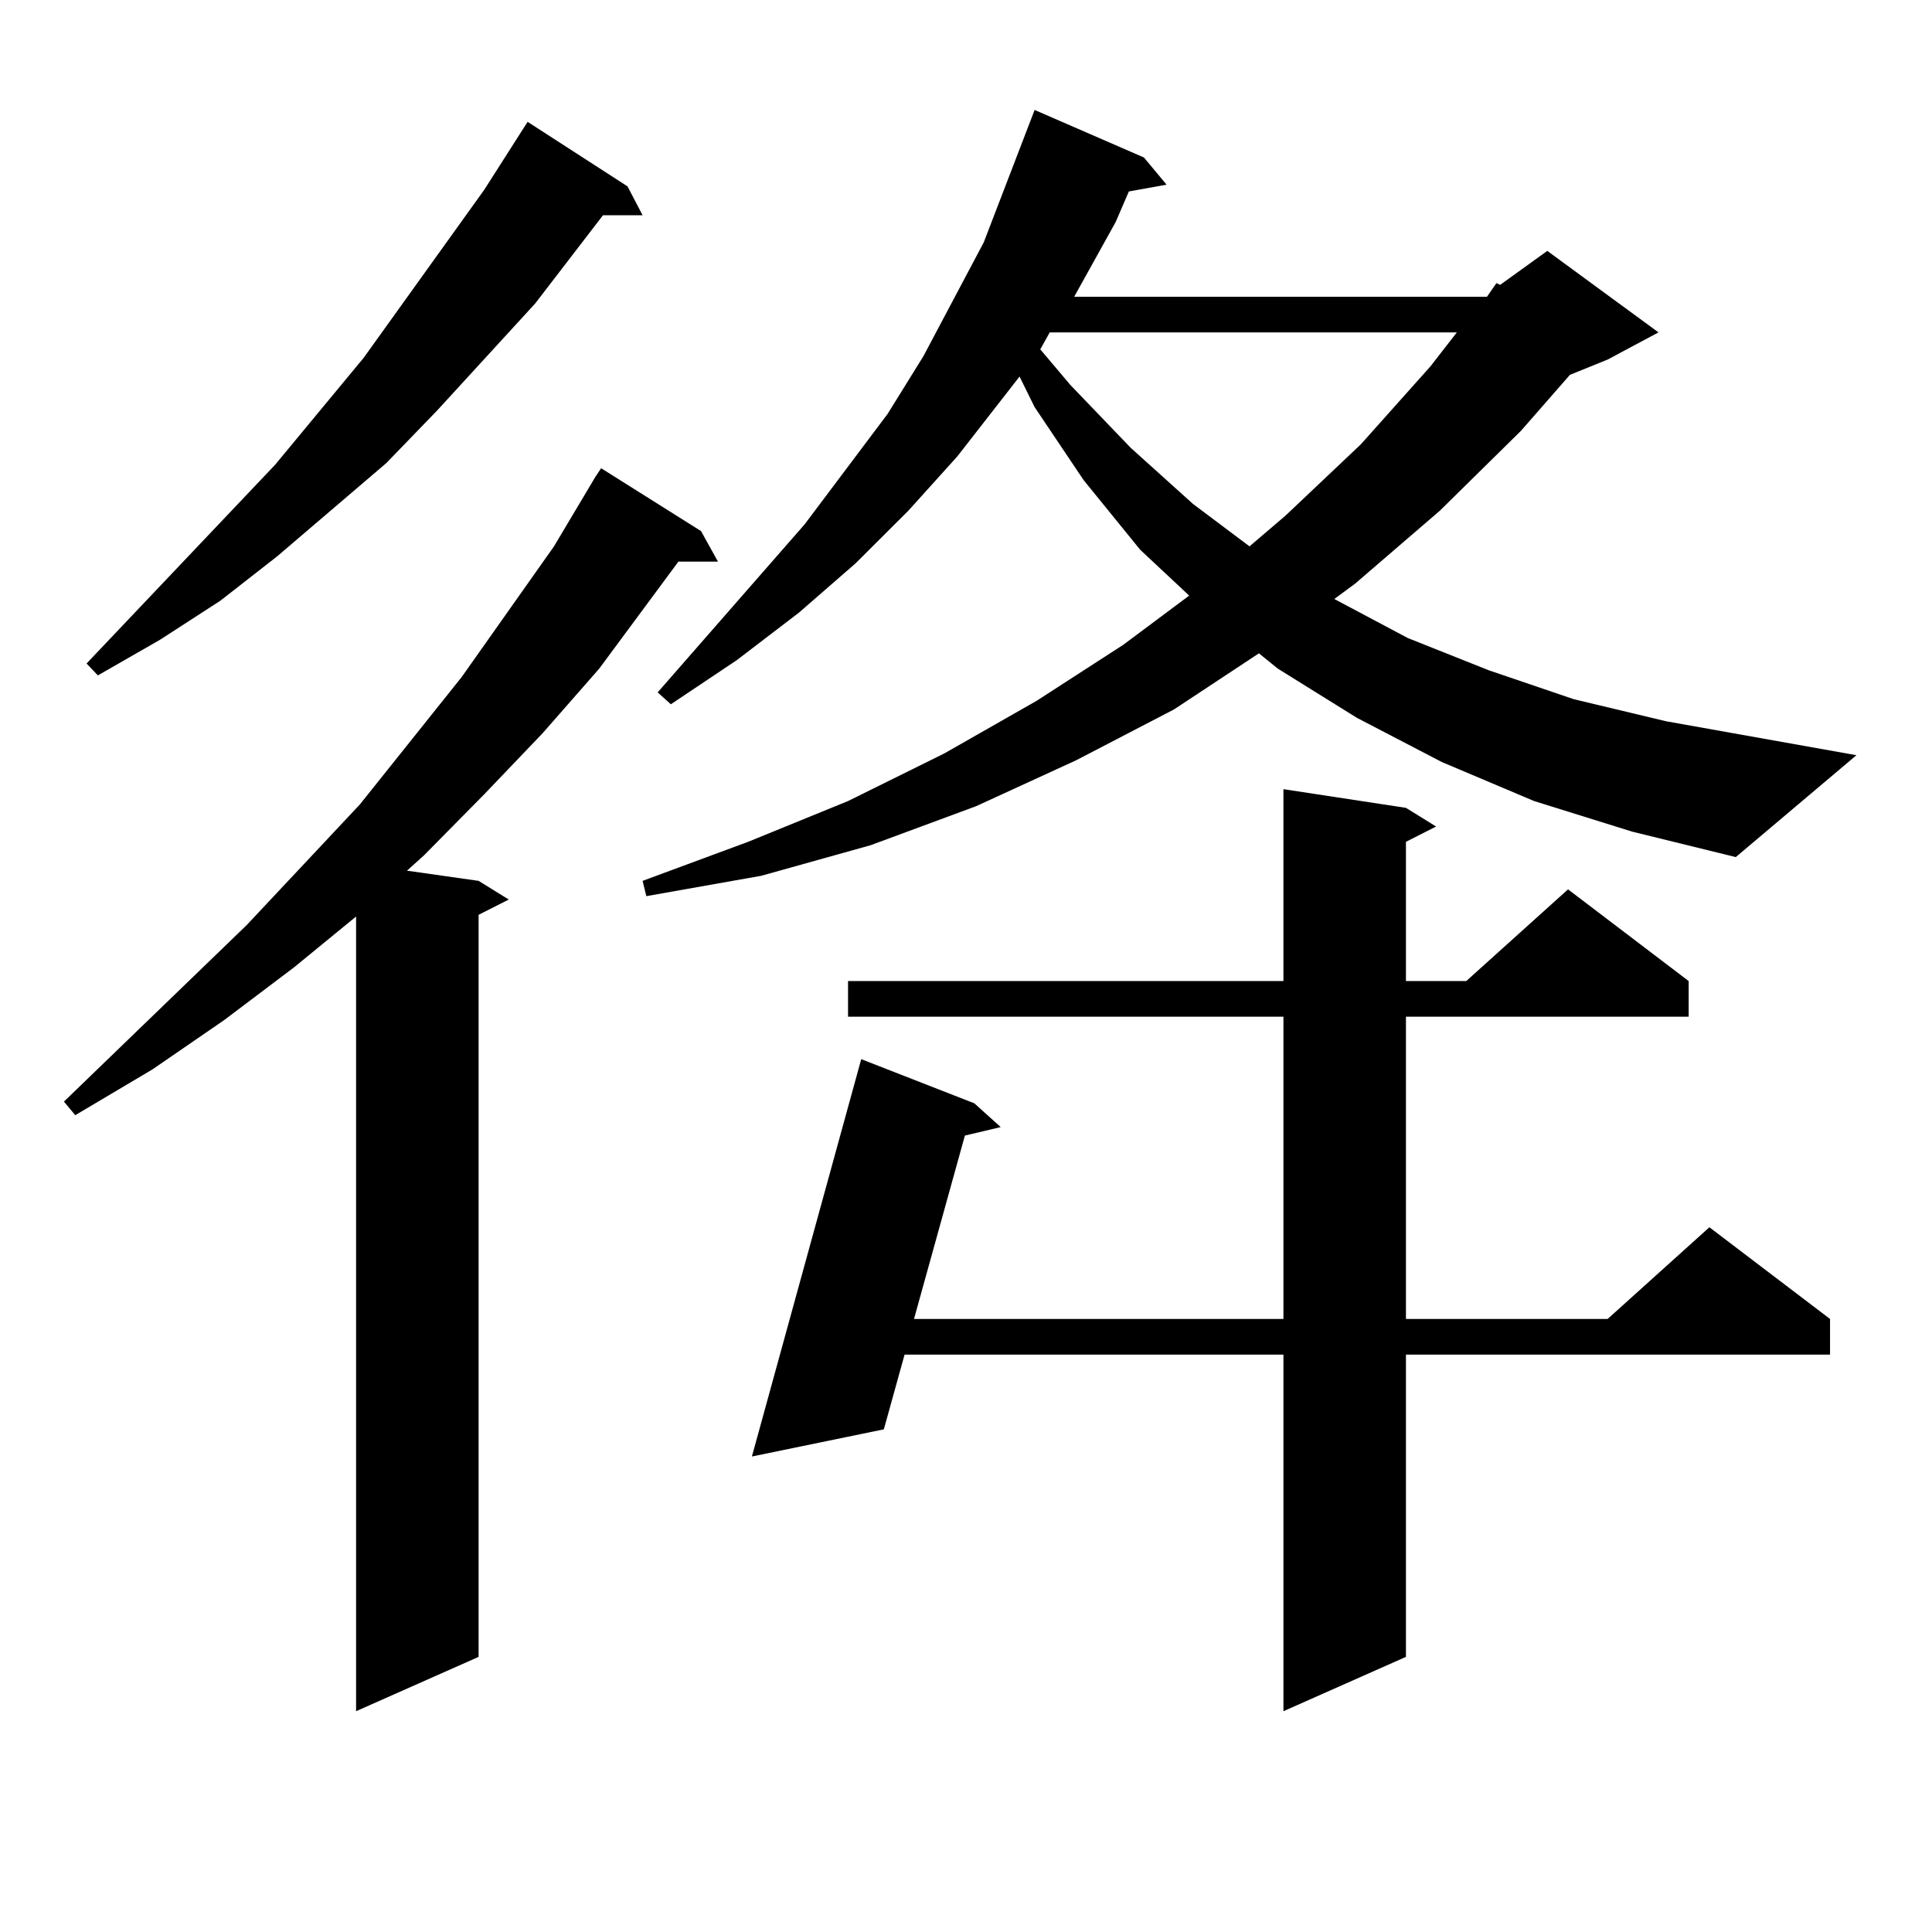 <?xml version="1.0" encoding="utf-8"?>
<!-- Generator: Adobe Illustrator 16.0.0, SVG Export Plug-In . SVG Version: 6.00 Build 0)  -->
<!DOCTYPE svg PUBLIC "-//W3C//DTD SVG 1.1//EN" "http://www.w3.org/Graphics/SVG/1.1/DTD/svg11.dtd">
<svg version="1.1" id="图层_1" xmlns="http://www.w3.org/2000/svg" xmlns:xlink="http://www.w3.org/1999/xlink" x="0px" y="0px"
	 width="1000px" height="1000px" viewBox="0 0 1000 1000" enable-background="new 0 0 1000 1000" xml:space="preserve">
<path d="M362.845,274.879l8.78,15.82h-20.487l-40.975,55.371l-29.268,33.398l-30.243,31.641l-31.219,31.641l-8.78,7.91l37.072,5.273
	l15.609,9.668l-15.609,7.91v384.082l-63.413,28.125V474.391l-32.194,26.367l-36.097,27.246l-37.072,25.488l-39.999,23.73
	l-5.854-7.031l94.632-91.406l58.535-62.402l52.682-65.918l47.804-67.676l21.463-36.035l2.927-4.395L362.845,274.879z
	 M324.797,96.461l7.805,14.941h-20.487l-35.121,45.703l-50.73,55.371l-26.341,27.246l-56.584,48.34l-29.268,22.852l-31.219,20.215
	l-32.194,18.457l-5.854-6.152l97.559-102.832l45.853-55.371l62.438-87.012l22.438-35.156L324.797,96.461z M794.054,414.625
	L746.25,394.41l-43.901-22.852l-40.975-25.488l-9.756-7.91l-43.901,29.004l-50.73,26.367l-51.706,23.73l-54.633,20.215
	l-56.584,15.82l-59.511,10.547l-1.951-7.91l54.633-20.215l51.706-21.094l49.755-24.609l47.804-27.246l44.877-29.004l34.146-25.488
	l-25.365-23.73l-29.268-36.035l-25.365-37.793l-7.805-15.82l-32.194,41.309l-25.365,28.125l-27.316,27.246l-29.268,25.488
	l-32.194,24.609l-34.146,22.852l-6.829-6.152l76.096-87.012l42.926-57.129l18.536-29.883l31.219-58.887l26.341-68.555l56.584,24.609
	l11.707,14.063l-19.512,3.516l-6.829,15.82l-17.561,31.641l-3.902,7.031h213.653l4.878-7.031l1.951,0.879l24.39-17.578l57.56,42.188
	l-26.341,14.063l-19.512,7.91l-25.365,29.004l-41.95,41.309l-43.901,37.793l-10.731,7.91l38.048,20.215l41.95,16.699l43.901,14.941
	l47.804,11.426l98.534,17.578l-62.438,52.734l-53.657-13.184L794.054,414.625z M727.714,418.141l15.609,9.668l-15.609,7.91v72.07
	h31.219l52.682-47.461l62.438,47.461v18.457H727.714v156.445h104.388l52.682-47.461l62.438,47.461v18.457H727.714v156.445
	l-63.413,28.125v-184.57H468.208l-10.731,38.672l-68.291,14.063l56.584-205.664l58.535,22.852l13.658,12.305l-18.536,4.395
	l-26.341,94.922h191.215V526.246H438.94v-18.457h225.36v-99.316L727.714,418.141z M543.328,172.047l-4.878,8.789l15.609,18.457
	l31.219,32.52l32.194,29.004l29.268,21.973l18.536-15.82l39.023-36.914l36.097-40.43l13.658-17.578H543.328z"/>
</svg>
